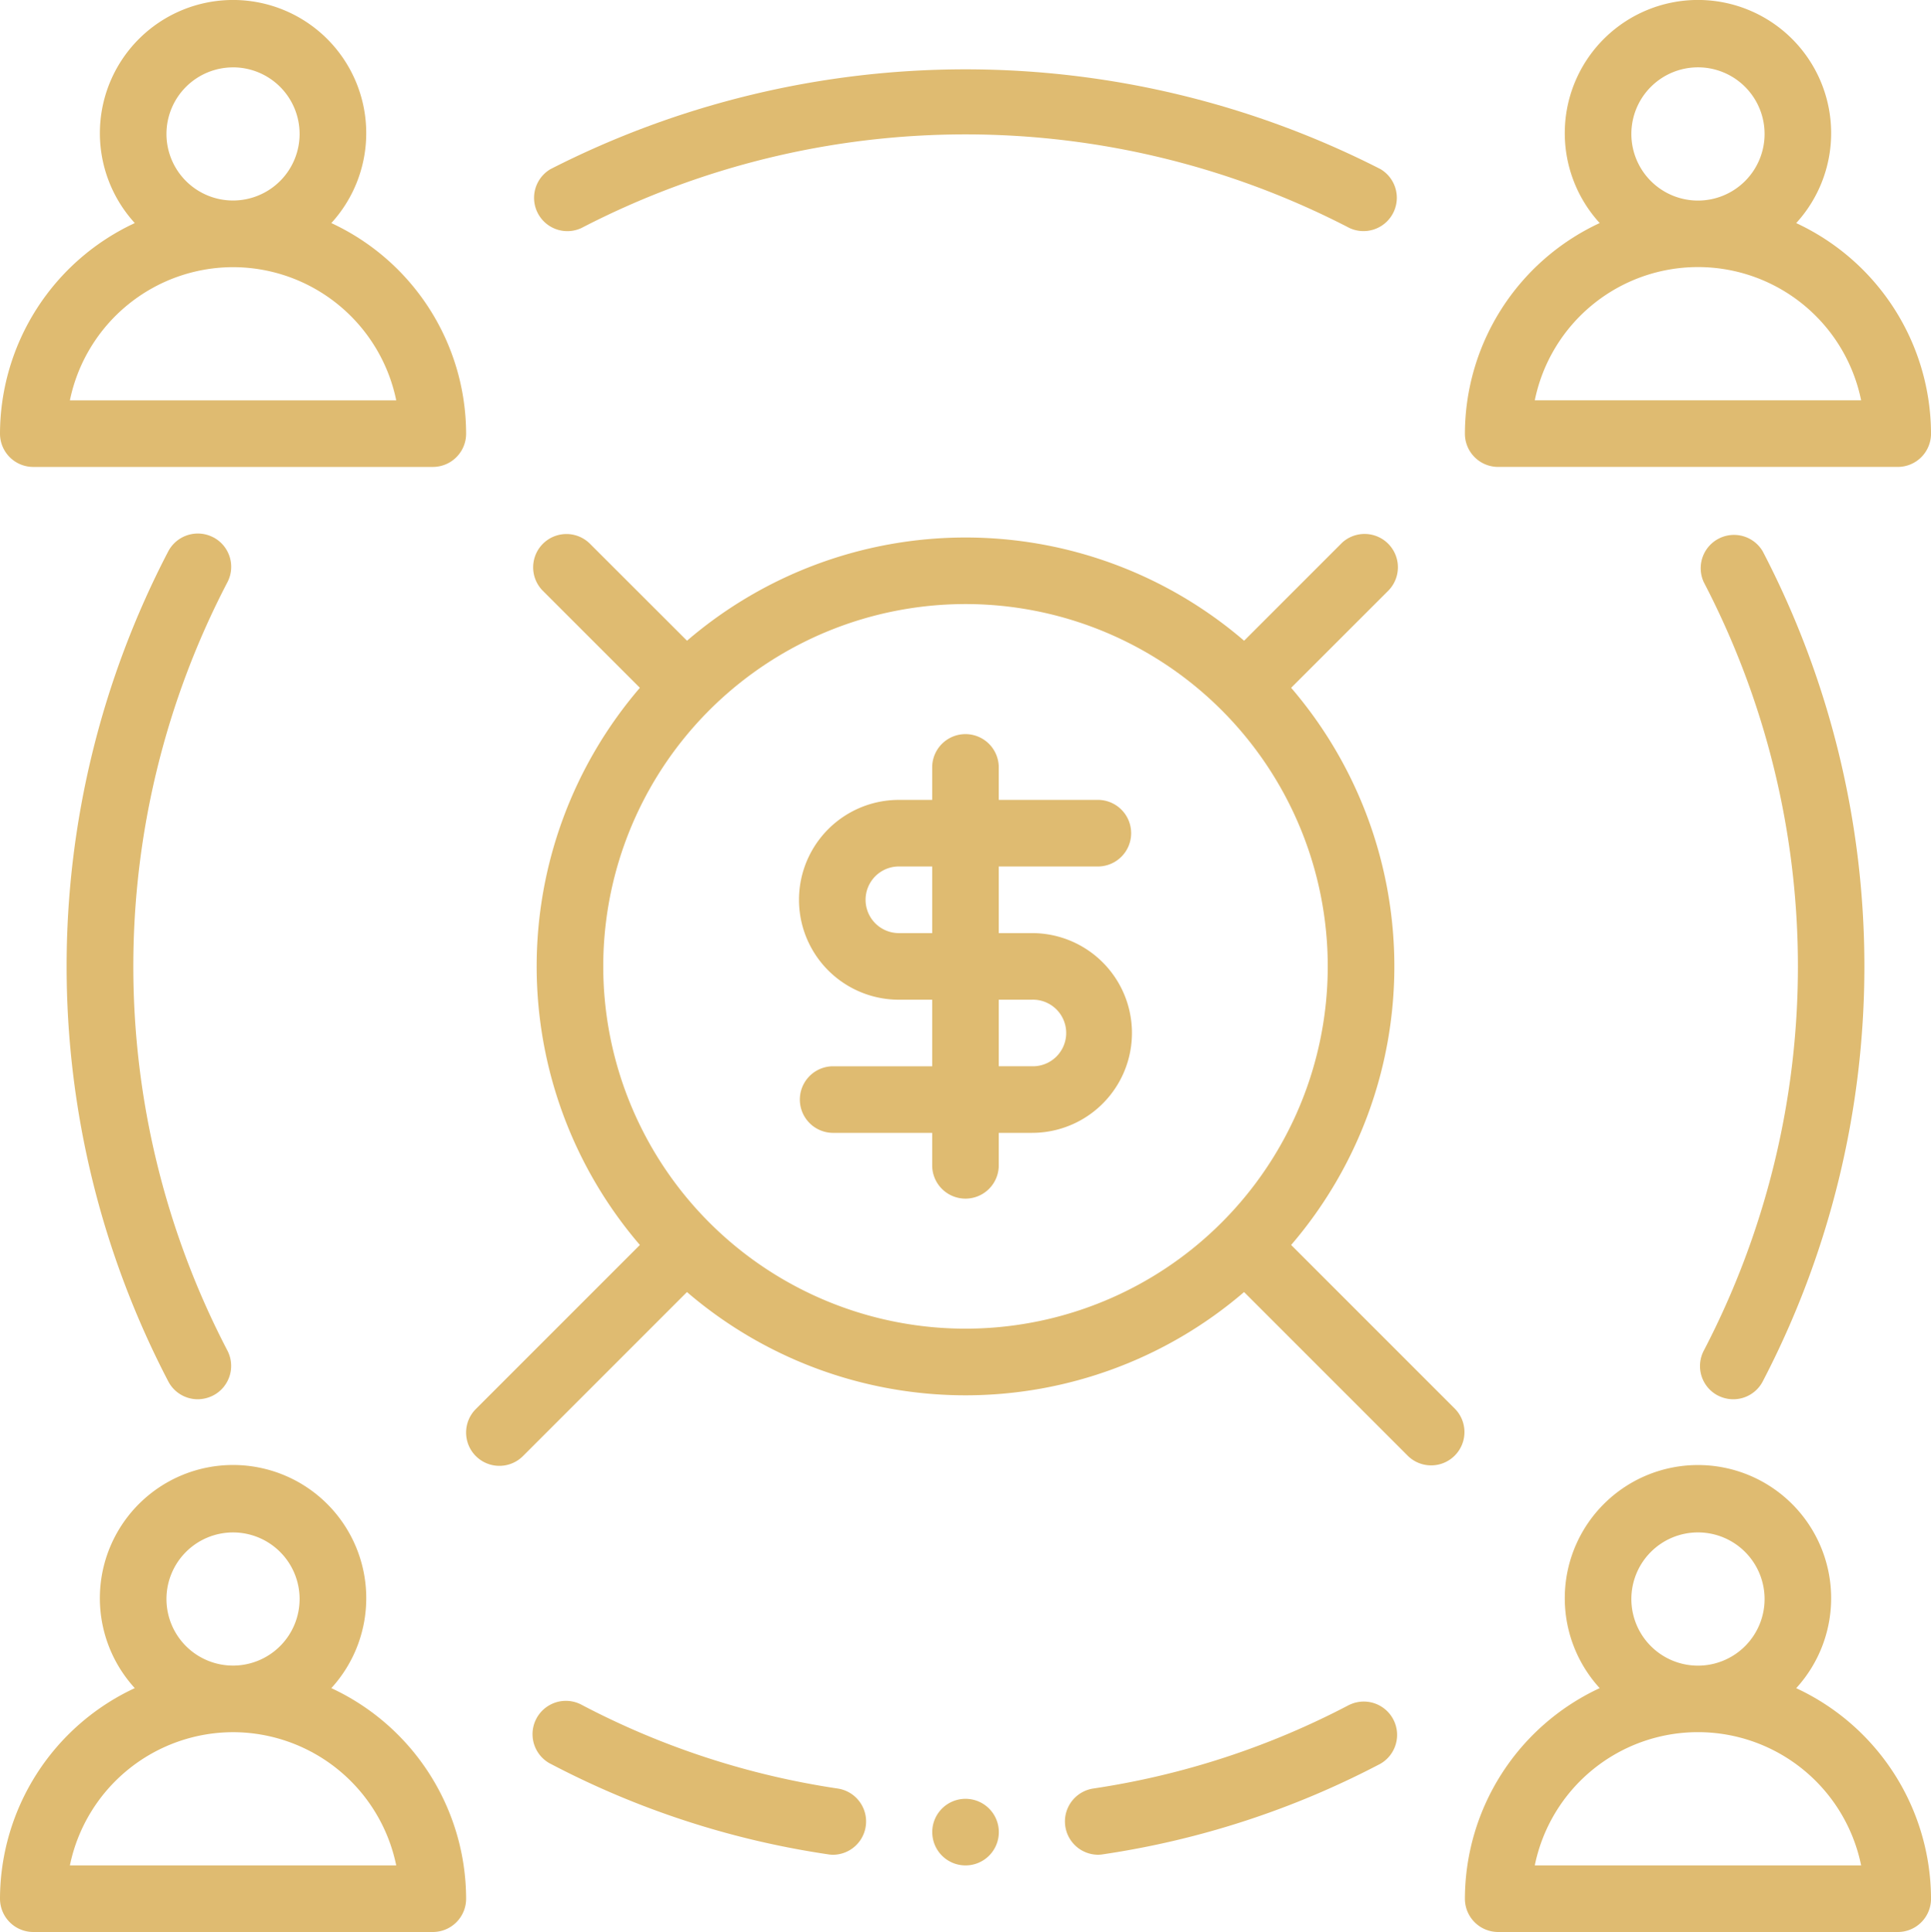 <svg id="Group_222" data-name="Group 222" xmlns="http://www.w3.org/2000/svg" xmlns:xlink="http://www.w3.org/1999/xlink" width="95" height="95.039" viewBox="0 0 95 95.039">
  <defs>
    <clipPath id="clip-path">
      <rect id="Rectangle_91" data-name="Rectangle 91" width="95" height="95.039" fill="#dfbb71"/>
    </clipPath>
  </defs>
  <g id="Group_222-2" data-name="Group 222" transform="translate(0 0)" clip-path="url(#clip-path)">
    <path id="Path_126" data-name="Path 126" d="M20.155,23.816a1.639,1.639,0,0,1,0-3.278h1.638v3.278Zm4.913,3.275h1.64a1.638,1.638,0,1,1,0,3.275h-1.64ZM16.88,30.367a1.638,1.638,0,0,0,0,3.275h4.913V35.28a1.638,1.638,0,0,0,3.275,0V33.642h1.64a4.913,4.913,0,1,0,0-9.826h-1.64V20.538h4.916a1.638,1.638,0,0,0,0-3.275H25.068V15.625a1.638,1.638,0,0,0-3.275,0v1.638H20.155a4.914,4.914,0,0,0,0,9.829h1.638v3.275Z" transform="translate(24.068 22.085)" fill="#dfbb71"/>
    <path id="Path_127" data-name="Path 127" d="M11.467,13.143a8.206,8.206,0,0,1,8.026,6.551H3.438a8.209,8.209,0,0,1,8.029-6.551m0-9.829A3.275,3.275,0,1,1,8.189,6.59a3.277,3.277,0,0,1,3.278-3.275M0,21.332a1.636,1.636,0,0,0,1.635,1.638H21.293a1.636,1.636,0,0,0,1.638-1.635v0A11.451,11.451,0,0,0,16.3,10.974a6.552,6.552,0,1,0-9.669,0A11.455,11.455,0,0,0,0,21.332" transform="translate(0 -0.001)" fill="#dfbb71"/>
    <path id="Path_128" data-name="Path 128" d="M11.467,41.085a8.209,8.209,0,0,1,8.026,6.553H3.438a8.212,8.212,0,0,1,8.029-6.553m0-9.826a3.275,3.275,0,1,1-3.278,3.275,3.277,3.277,0,0,1,3.278-3.275M1.638,50.914H21.293a1.636,1.636,0,0,0,1.638-1.635v0A11.451,11.451,0,0,0,16.3,38.918a6.553,6.553,0,1,0-9.669,0A11.455,11.455,0,0,0,0,49.276a1.638,1.638,0,0,0,1.635,1.638Z" transform="translate(0 44.124)" fill="#dfbb71"/>
    <path id="Path_129" data-name="Path 129" d="M31.382,19.693a8.193,8.193,0,0,1,16.055,0Zm8.026-16.38a3.277,3.277,0,1,1-3.275,3.275,3.277,3.277,0,0,1,3.275-3.275m4.836,7.66a6.552,6.552,0,1,0-9.669,0,11.451,11.451,0,0,0-6.631,10.358,1.633,1.633,0,0,0,1.635,1.638H49.237a1.635,1.635,0,0,0,1.638-1.635v0a11.455,11.455,0,0,0-6.631-10.358" transform="translate(44.126 -0.001)" fill="#dfbb71"/>
    <path id="Path_130" data-name="Path 130" d="M31.382,47.637a8.193,8.193,0,0,1,16.055,0Zm8.026-16.38a3.277,3.277,0,1,1-3.275,3.275,3.277,3.277,0,0,1,3.275-3.275m4.836,7.66a6.552,6.552,0,1,0-9.669,0,11.451,11.451,0,0,0-6.631,10.358,1.636,1.636,0,0,0,1.635,1.638H49.237a1.633,1.633,0,0,0,1.638-1.635v0a11.455,11.455,0,0,0-6.631-10.358" transform="translate(44.126 44.125)" fill="#dfbb71"/>
    <path id="Path_131" data-name="Path 131" d="M15.638,31.483a17.822,17.822,0,1,1,5.22,12.6,17.826,17.826,0,0,1-5.22-12.6M9.371,55.572a1.638,1.638,0,0,0,2.316,0l8.07-8.07a21.026,21.026,0,0,0,27.408,0l8.07,8.07a1.638,1.638,0,0,0,2.316-2.316l-8.07-8.07a21.032,21.032,0,0,0,0-27.408l4.794-4.792A1.639,1.639,0,0,0,52,10.629l-.041.041-4.792,4.792a21.032,21.032,0,0,0-27.408,0L14.962,10.67a1.638,1.638,0,0,0-2.316,2.316l4.794,4.792a21.032,21.032,0,0,0,0,27.408l-8.07,8.07a1.638,1.638,0,0,0,0,2.316" transform="translate(14.04 16.056)" fill="#dfbb71"/>
    <path id="Path_132" data-name="Path 132" d="M12.554,9.133a41.055,41.055,0,0,1,37.794,0,1.639,1.639,0,0,0,1.519-2.9,44.916,44.916,0,0,0-40.829,0,1.638,1.638,0,0,0,1.516,2.9" transform="translate(16.048 2.085)" fill="#dfbb71"/>
    <path id="Path_133" data-name="Path 133" d="M34.322,32.628a39.615,39.615,0,0,1-12.614,4.124,1.638,1.638,0,0,0,.237,3.257,1.537,1.537,0,0,0,.242-.021,42.833,42.833,0,0,0,13.656-4.457,1.639,1.639,0,0,0-1.522-2.9" transform="translate(32.074 51.229)" fill="#dfbb71"/>
    <path id="Path_134" data-name="Path 134" d="M12.566,32.632a1.64,1.64,0,0,0-1.535,2.9l.013.005A42.833,42.833,0,0,0,24.7,39.992a1.537,1.537,0,0,0,.242.021,1.638,1.638,0,0,0,.237-3.257,39.615,39.615,0,0,1-12.614-4.124" transform="translate(16.041 51.226)" fill="#dfbb71"/>
    <path id="Path_135" data-name="Path 135" d="M8.481,10.361a1.644,1.644,0,0,0-2.21.694,44.169,44.169,0,0,0,0,40.827,1.636,1.636,0,0,0,1.452.882,1.688,1.688,0,0,0,.758-.186,1.639,1.639,0,0,0,.7-2.21l0,0a40.887,40.887,0,0,1,0-37.794,1.638,1.638,0,0,0-.691-2.21Z" transform="translate(2.006 16.068)" fill="#dfbb71"/>
    <path id="Path_136" data-name="Path 136" d="M33.308,52.575a1.655,1.655,0,0,0,.758.186,1.633,1.633,0,0,0,1.452-.879,44.174,44.174,0,0,0,0-40.829,1.638,1.638,0,0,0-2.9,1.516,40.892,40.892,0,0,1,0,37.8,1.635,1.635,0,0,0,.691,2.208l0,0" transform="translate(51.205 16.071)" fill="#dfbb71"/>
    <path id="Path_137" data-name="Path 137" d="M19.421,34.31a1.638,1.638,0,1,1-1.638,1.638,1.637,1.637,0,0,1,1.638-1.638" transform="translate(28.081 54.177)" fill="#dfbb71"/>
  </g>
</svg>
